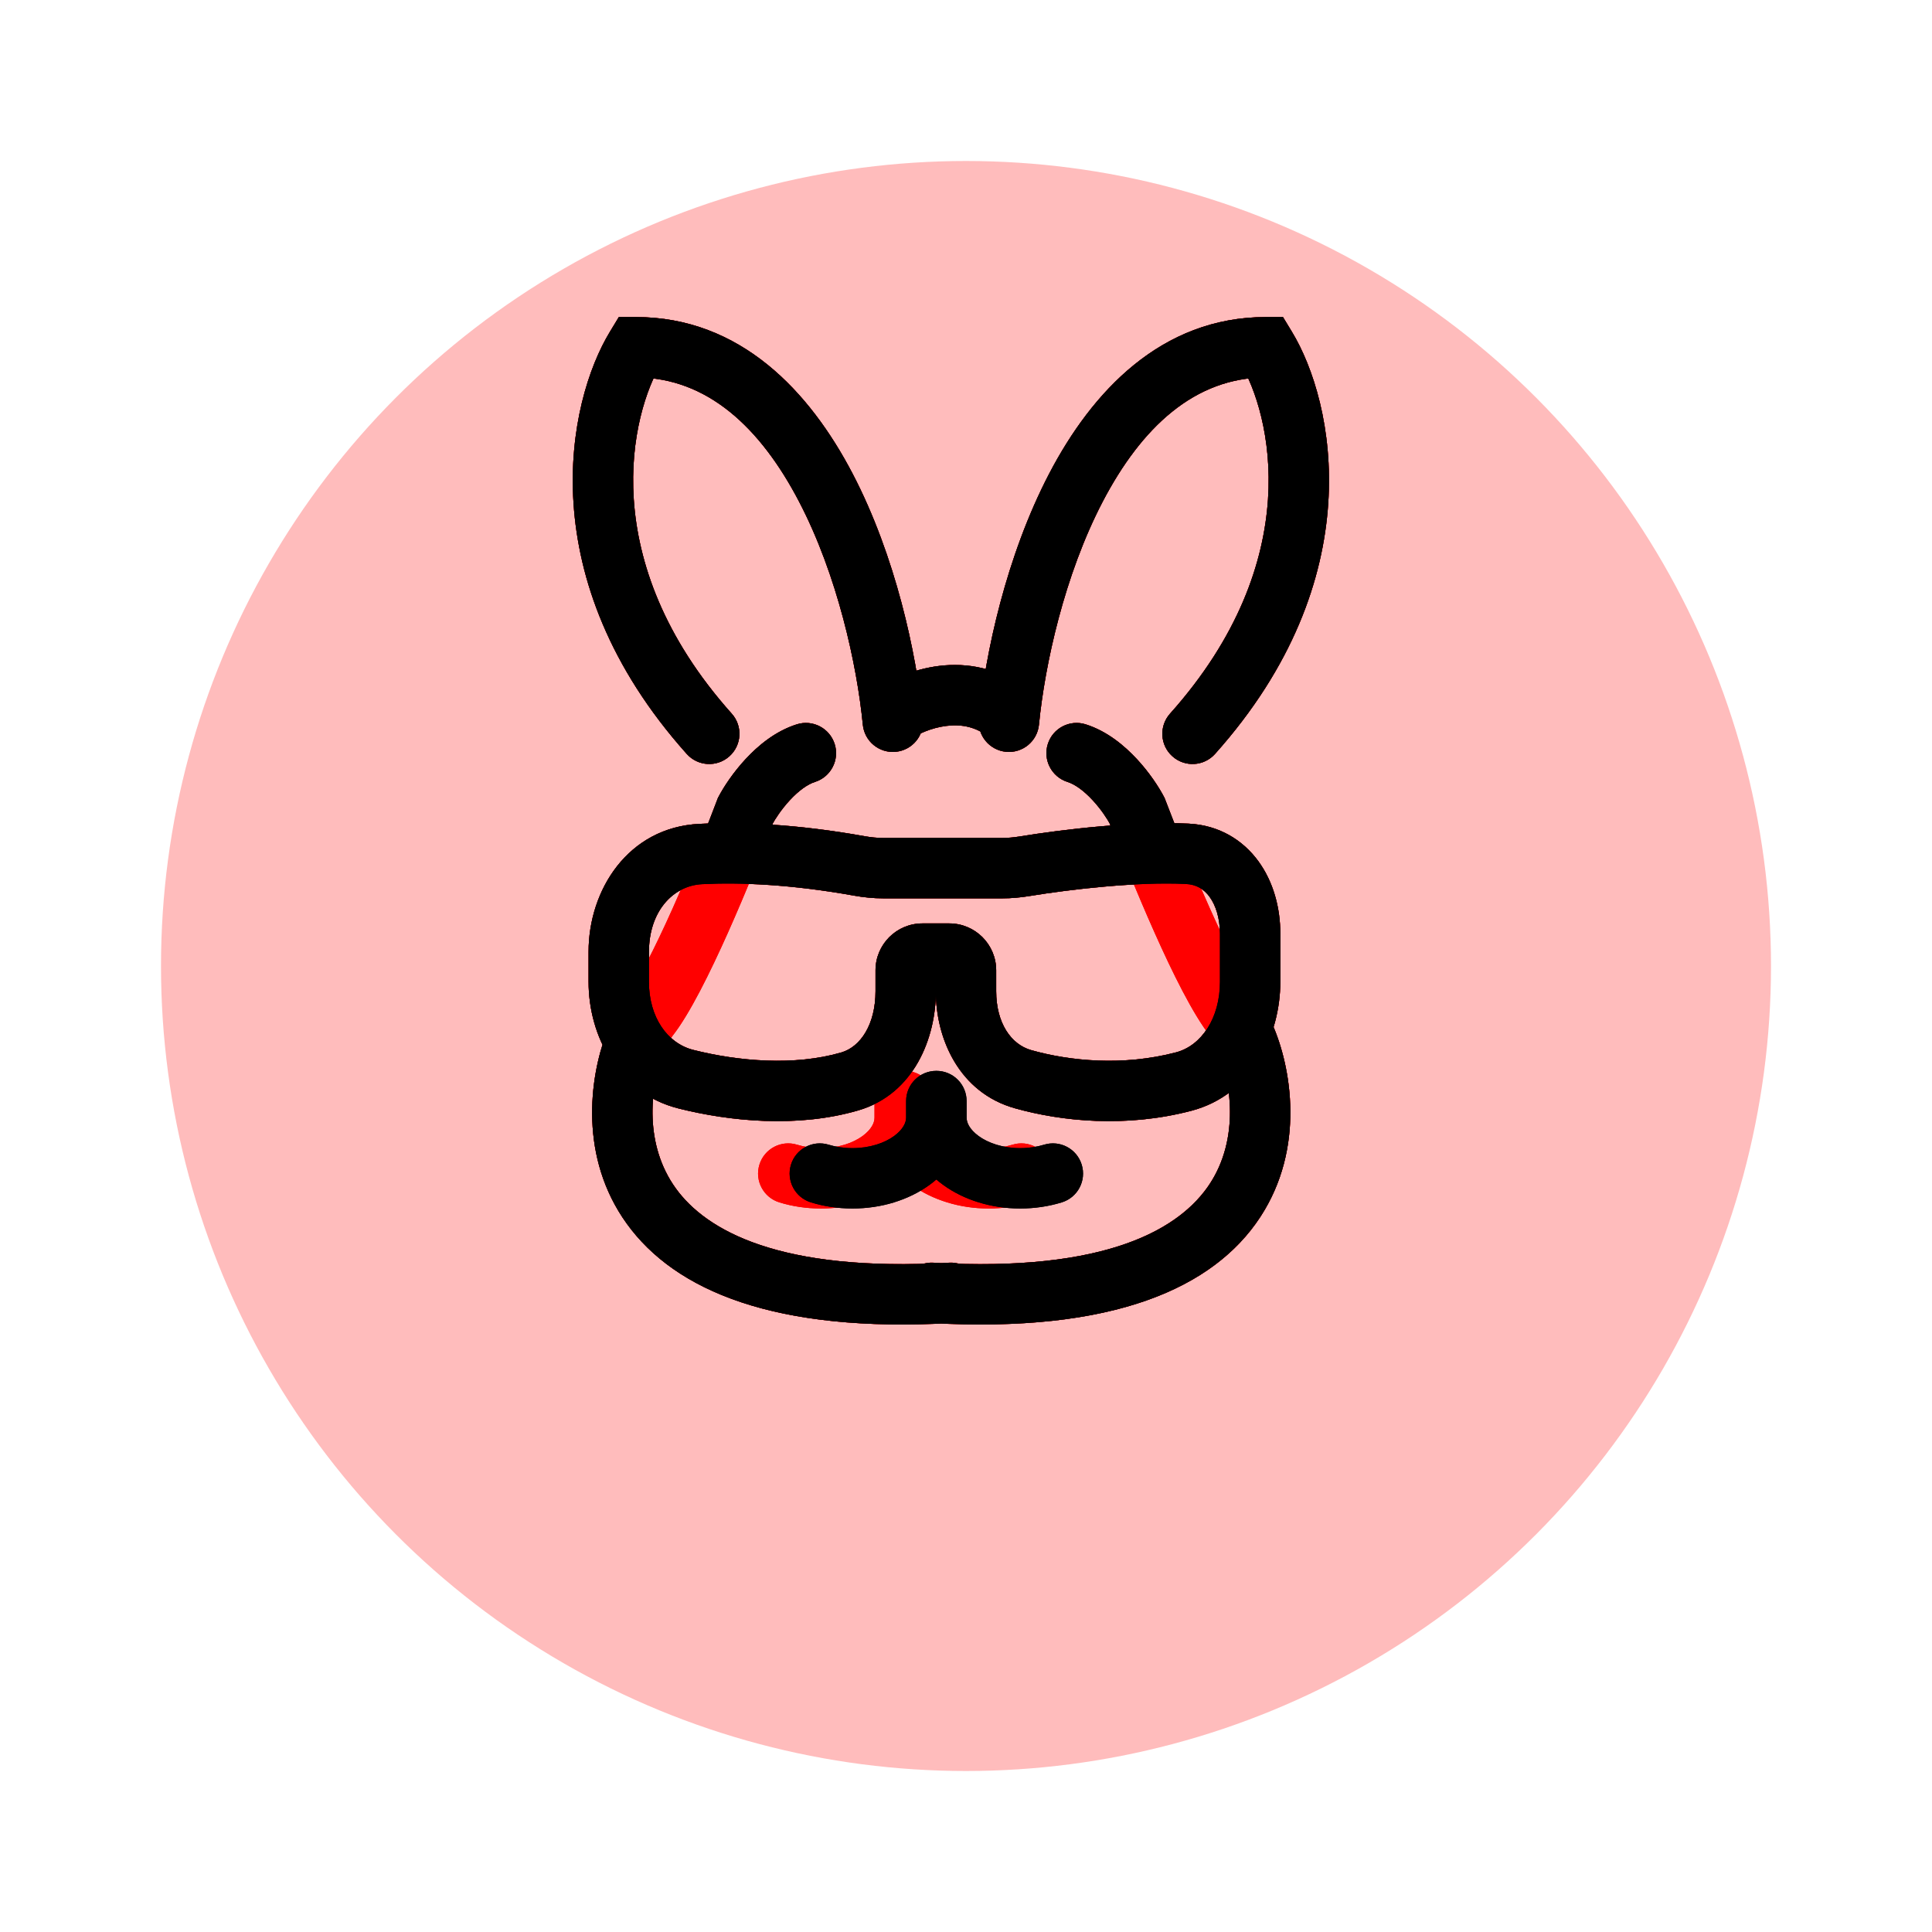 <svg width="48" height="48" viewBox="0 0 48 48" fill="none" xmlns="http://www.w3.org/2000/svg">
<g filter="url(#filter0_d_1_5587)">
<circle cx="24" cy="20" r="20" fill="#FFBCBC"/>
</g>
<g filter="url(#filter1_f_1_5587)">
<path d="M19.804 28.44C19.408 28.318 18.989 28.54 18.867 28.936C18.745 29.332 18.968 29.752 19.364 29.873L19.804 28.44ZM21.206 29.157L21.425 29.874L21.426 29.873L21.206 29.157ZM22.314 28.352L21.666 27.974L21.665 27.976L22.314 28.352ZM23.227 27.355C23.227 26.94 22.892 26.605 22.477 26.605C22.063 26.605 21.727 26.94 21.727 27.355H23.227ZM25.595 29.873C25.99 29.752 26.213 29.332 26.091 28.936C25.97 28.54 25.55 28.318 25.154 28.44L25.595 29.873ZM23.091 28.833L22.651 29.44L23.091 28.833ZM22.645 28.352L23.293 27.976L23.292 27.974L22.645 28.352ZM23.231 27.355C23.231 26.94 22.895 26.605 22.481 26.605C22.067 26.605 21.731 26.94 21.731 27.355H23.231ZM28.25 20.138L28.952 19.874L28.936 19.83L28.914 19.788L28.25 20.138ZM30.652 25.273L31.241 24.808L30.652 25.273ZM23.189 31.371C22.775 31.348 22.42 31.663 22.397 32.077C22.373 32.49 22.689 32.845 23.102 32.869L23.189 31.371ZM26.975 17.996C26.58 17.871 26.158 18.09 26.033 18.485C25.908 18.88 26.127 19.301 26.522 19.426L26.975 17.996ZM18.52 20.138L17.857 19.788L17.835 19.83L17.818 19.874L18.52 20.138ZM16.118 25.273L15.529 24.808H15.529L16.118 25.273ZM20.248 19.426C20.643 19.301 20.862 18.88 20.737 18.485C20.612 18.09 20.19 17.871 19.796 17.996L20.248 19.426ZM15.765 25.946L16.466 26.211L15.765 25.946ZM23.668 32.869C24.081 32.845 24.397 32.49 24.374 32.077C24.35 31.663 23.995 31.348 23.582 31.371L23.668 32.869ZM24.32 17.858C24.279 18.27 24.581 18.637 24.993 18.678C25.405 18.718 25.772 18.417 25.813 18.004L24.32 17.858ZM31.453 8.627L32.094 8.238L31.875 7.877H31.453V8.627ZM29.069 17.731C28.793 18.04 28.82 18.514 29.128 18.79C29.437 19.067 29.911 19.04 30.187 18.731L29.069 17.731ZM21.437 18.004C21.477 18.417 21.844 18.718 22.256 18.678C22.669 18.637 22.97 18.27 22.93 17.858L21.437 18.004ZM15.796 8.627V7.877H15.375L15.156 8.238L15.796 8.627ZM17.062 18.731C17.338 19.04 17.812 19.067 18.121 18.79C18.43 18.514 18.456 18.04 18.18 17.731L17.062 18.731ZM21.757 17.134C21.416 17.37 21.331 17.837 21.567 18.178C21.802 18.518 22.269 18.604 22.61 18.368L21.757 17.134ZM24.585 18.328C24.904 18.593 25.377 18.549 25.642 18.23C25.906 17.912 25.862 17.439 25.544 17.174L24.585 18.328ZM17.411 21.218L17.448 21.967L17.411 21.218ZM21.352 21.514L21.22 22.252L21.352 21.514ZM21.947 21.569L21.947 20.819L21.947 21.569ZM24.901 21.569L24.901 22.319L24.901 21.569ZM17.046 26.814L17.229 26.086H17.229L17.046 26.814ZM21.109 26.869L21.319 27.589L21.109 26.869ZM25.419 26.813L25.216 27.535L25.419 26.813ZM29.407 26.871L29.217 26.146L29.407 26.871ZM25.447 21.523L25.568 22.263H25.568L25.447 21.523ZM29.493 21.213L29.529 20.463L29.493 21.213ZM19.364 29.873C19.685 29.972 20.034 30.025 20.395 30.025V28.525C20.18 28.525 19.98 28.494 19.804 28.44L19.364 29.873ZM20.395 30.025C20.756 30.025 21.104 29.972 21.425 29.874L20.986 28.439C20.808 28.494 20.609 28.525 20.395 28.525V30.025ZM21.426 29.873C21.745 29.775 22.046 29.63 22.308 29.44L21.427 28.226C21.311 28.31 21.163 28.385 20.985 28.44L21.426 29.873ZM22.308 29.44C22.569 29.251 22.797 29.013 22.962 28.729L21.665 27.976C21.62 28.054 21.544 28.141 21.427 28.226L22.308 29.44ZM22.961 28.731C23.128 28.446 23.227 28.117 23.227 27.764H21.727C21.727 27.829 21.71 27.899 21.666 27.974L22.961 28.731ZM23.227 27.764V27.355H21.727V27.764H23.227ZM25.154 28.44C24.978 28.494 24.778 28.525 24.563 28.525V30.025C24.924 30.025 25.273 29.972 25.595 29.873L25.154 28.44ZM24.563 28.525C24.349 28.525 24.15 28.494 23.974 28.44L23.533 29.873C23.854 29.972 24.202 30.025 24.563 30.025V28.525ZM23.974 28.44C23.796 28.385 23.647 28.31 23.531 28.226L22.651 29.44C22.913 29.63 23.213 29.775 23.533 29.873L23.974 28.44ZM23.531 28.226C23.414 28.141 23.338 28.054 23.293 27.976L21.996 28.729C22.161 29.014 22.39 29.251 22.651 29.44L23.531 28.226ZM23.292 27.974C23.248 27.898 23.231 27.829 23.231 27.764H21.731C21.731 28.117 21.831 28.446 21.997 28.731L23.292 27.974ZM23.231 27.764V27.355H21.731V27.764H23.231ZM27.548 20.402C27.802 21.078 28.229 22.148 28.684 23.168C29.125 24.157 29.636 25.196 30.064 25.738L31.241 24.808C30.948 24.438 30.508 23.574 30.053 22.557C29.613 21.57 29.198 20.529 28.952 19.874L27.548 20.402ZM30.064 25.738C30.184 25.89 30.411 26.36 30.511 27.017C30.608 27.654 30.57 28.372 30.27 29.026C29.712 30.247 28.021 31.65 23.189 31.371L23.102 32.869C28.179 33.161 30.692 31.71 31.634 29.651C32.086 28.664 32.123 27.635 31.994 26.792C31.869 25.969 31.571 25.227 31.241 24.808L30.064 25.738ZM28.914 19.788C28.785 19.544 28.552 19.189 28.244 18.857C27.943 18.533 27.511 18.166 26.975 17.996L26.522 19.426C26.706 19.485 26.925 19.641 27.145 19.878C27.357 20.107 27.515 20.352 27.587 20.487L28.914 19.788ZM17.818 19.874C17.572 20.529 17.157 21.57 16.717 22.557C16.262 23.574 15.822 24.438 15.529 24.808L16.707 25.738C17.134 25.196 17.645 24.157 18.087 23.168C18.542 22.148 18.968 21.078 19.222 20.402L17.818 19.874ZM19.184 20.487C19.255 20.352 19.413 20.107 19.626 19.878C19.845 19.641 20.064 19.485 20.248 19.426L19.796 17.996C19.259 18.166 18.827 18.533 18.526 18.857C18.218 19.189 17.985 19.544 17.857 19.788L19.184 20.487ZM15.529 24.808C15.349 25.036 15.19 25.345 15.063 25.681L16.466 26.211C16.561 25.962 16.654 25.805 16.707 25.738L15.529 24.808ZM15.063 25.681C14.642 26.797 14.388 28.758 15.571 30.398C16.772 32.065 19.251 33.123 23.668 32.869L23.582 31.371C19.369 31.614 17.545 30.573 16.788 29.521C16.011 28.445 16.142 27.07 16.466 26.211L15.063 25.681ZM25.813 18.004C25.959 16.518 26.442 14.292 27.396 12.463C28.359 10.619 29.682 9.377 31.453 9.377V7.877C28.845 7.877 27.127 9.738 26.067 11.769C24.998 13.817 24.478 16.244 24.32 17.858L25.813 18.004ZM30.812 9.017C31.569 10.262 32.478 13.918 29.069 17.731L30.187 18.731C34.077 14.381 33.162 9.994 32.094 8.238L30.812 9.017ZM22.93 17.858C22.771 16.244 22.252 13.817 21.183 11.769C20.123 9.738 18.405 7.877 15.796 7.877V9.377C17.568 9.377 18.891 10.619 19.853 12.463C20.807 14.292 21.291 16.518 21.437 18.004L22.93 17.858ZM15.156 8.238C14.088 9.994 13.172 14.381 17.062 18.731L18.18 17.731C14.771 13.918 15.68 10.262 16.437 9.017L15.156 8.238ZM22.61 18.368C22.787 18.246 23.131 18.081 23.518 18.034C23.885 17.989 24.254 18.053 24.585 18.328L25.544 17.174C24.827 16.579 24.017 16.462 23.337 16.545C22.676 16.625 22.104 16.894 21.757 17.134L22.61 18.368ZM17.448 21.967C18.389 21.92 19.655 21.971 21.22 22.252L21.485 20.776C19.814 20.476 18.434 20.416 17.373 20.469L17.448 21.967ZM21.947 22.319L24.901 22.319L24.901 20.819L21.947 20.819L21.947 22.319ZM14.623 23.646V24.393H16.123V23.646H14.623ZM16.864 27.541C18.128 27.858 19.808 28.029 21.319 27.589L20.9 26.149C19.741 26.486 18.355 26.369 17.229 26.086L16.864 27.541ZM22.918 24.442H23.584V22.942H22.918V24.442ZM25.216 27.535C26.38 27.862 27.973 28.023 29.598 27.597L29.217 26.146C27.904 26.491 26.589 26.363 25.622 26.091L25.216 27.535ZM31.809 24.393V23.193H30.309V24.393H31.809ZM25.568 22.263C26.632 22.089 28.252 21.905 29.458 21.962L29.529 20.463C28.165 20.399 26.424 20.604 25.326 20.783L25.568 22.263ZM23.252 24.627V24.108H21.752V24.627H23.252ZM24.75 24.627V24.108H23.25V24.627H24.75ZM31.809 23.193C31.809 22.558 31.639 21.911 31.263 21.396C30.875 20.865 30.28 20.499 29.529 20.463L29.458 21.962C29.724 21.974 29.912 22.09 30.052 22.281C30.204 22.49 30.309 22.809 30.309 23.193H31.809ZM29.598 27.597C31.114 27.198 31.809 25.714 31.809 24.393H30.309C30.309 25.295 29.85 25.98 29.217 26.146L29.598 27.597ZM25.622 26.091C25.116 25.949 24.75 25.412 24.75 24.627H23.25C23.25 25.806 23.83 27.146 25.216 27.535L25.622 26.091ZM23.584 24.442C23.4 24.442 23.25 24.292 23.25 24.108H24.75C24.75 23.464 24.228 22.942 23.584 22.942V24.442ZM22.918 22.942C22.274 22.942 21.752 23.464 21.752 24.108H23.252C23.252 24.292 23.102 24.442 22.918 24.442V22.942ZM21.319 27.589C22.72 27.182 23.252 25.773 23.252 24.627H21.752C21.752 25.445 21.385 26.008 20.9 26.149L21.319 27.589ZM14.623 24.393C14.623 25.739 15.357 27.164 16.864 27.541L17.229 26.086C16.58 25.924 16.123 25.27 16.123 24.393H14.623ZM24.901 22.319C25.129 22.319 25.352 22.298 25.568 22.263L25.326 20.783C25.181 20.806 25.04 20.819 24.901 20.819L24.901 22.319ZM21.22 22.252C21.455 22.294 21.698 22.319 21.947 22.319L21.947 20.819C21.797 20.819 21.642 20.804 21.485 20.776L21.22 22.252ZM17.373 20.469C15.602 20.557 14.623 22.113 14.623 23.646H16.123C16.123 22.66 16.704 22.004 17.448 21.967L17.373 20.469Z" fill="#FF0000"/>
<path d="M19.804 28.44C19.408 28.318 18.989 28.54 18.867 28.936C18.745 29.332 18.968 29.752 19.364 29.873L19.804 28.44ZM21.206 29.157L21.425 29.874L21.426 29.873L21.206 29.157ZM22.314 28.352L21.666 27.974L21.665 27.976L22.314 28.352ZM23.227 27.355C23.227 26.94 22.892 26.605 22.477 26.605C22.063 26.605 21.727 26.94 21.727 27.355H23.227ZM25.595 29.873C25.99 29.752 26.213 29.332 26.091 28.936C25.97 28.54 25.55 28.318 25.154 28.44L25.595 29.873ZM23.091 28.833L22.651 29.44L23.091 28.833ZM22.645 28.352L23.293 27.976L23.292 27.974L22.645 28.352ZM23.231 27.355C23.231 26.94 22.895 26.605 22.481 26.605C22.067 26.605 21.731 26.94 21.731 27.355H23.231ZM28.25 20.138L28.952 19.874L28.936 19.83L28.914 19.788L28.25 20.138ZM30.652 25.273L31.241 24.808L30.652 25.273ZM23.189 31.371C22.775 31.348 22.42 31.663 22.397 32.077C22.373 32.49 22.689 32.845 23.102 32.869L23.189 31.371ZM26.975 17.996C26.58 17.871 26.158 18.09 26.033 18.485C25.908 18.88 26.127 19.301 26.522 19.426L26.975 17.996ZM18.52 20.138L17.857 19.788L17.835 19.83L17.818 19.874L18.52 20.138ZM16.118 25.273L15.529 24.808H15.529L16.118 25.273ZM20.248 19.426C20.643 19.301 20.862 18.88 20.737 18.485C20.612 18.09 20.19 17.871 19.796 17.996L20.248 19.426ZM15.765 25.946L16.466 26.211L15.765 25.946ZM23.668 32.869C24.081 32.845 24.397 32.49 24.374 32.077C24.35 31.663 23.995 31.348 23.582 31.371L23.668 32.869ZM24.32 17.858C24.279 18.27 24.581 18.637 24.993 18.678C25.405 18.718 25.772 18.417 25.813 18.004L24.32 17.858ZM31.453 8.627L32.094 8.238L31.875 7.877H31.453V8.627ZM29.069 17.731C28.793 18.04 28.82 18.514 29.128 18.79C29.437 19.067 29.911 19.04 30.187 18.731L29.069 17.731ZM21.437 18.004C21.477 18.417 21.844 18.718 22.256 18.678C22.669 18.637 22.97 18.27 22.93 17.858L21.437 18.004ZM15.796 8.627V7.877H15.375L15.156 8.238L15.796 8.627ZM17.062 18.731C17.338 19.04 17.812 19.067 18.121 18.79C18.43 18.514 18.456 18.04 18.18 17.731L17.062 18.731ZM21.757 17.134C21.416 17.37 21.331 17.837 21.567 18.178C21.802 18.518 22.269 18.604 22.61 18.368L21.757 17.134ZM24.585 18.328C24.904 18.593 25.377 18.549 25.642 18.23C25.906 17.912 25.862 17.439 25.544 17.174L24.585 18.328ZM17.411 21.218L17.448 21.967L17.411 21.218ZM21.352 21.514L21.22 22.252L21.352 21.514ZM21.947 21.569L21.947 20.819L21.947 21.569ZM24.901 21.569L24.901 22.319L24.901 21.569ZM17.046 26.814L17.229 26.086H17.229L17.046 26.814ZM21.109 26.869L21.319 27.589L21.109 26.869ZM25.419 26.813L25.216 27.535L25.419 26.813ZM29.407 26.871L29.217 26.146L29.407 26.871ZM25.447 21.523L25.568 22.263H25.568L25.447 21.523ZM29.493 21.213L29.529 20.463L29.493 21.213ZM19.364 29.873C19.685 29.972 20.034 30.025 20.395 30.025V28.525C20.18 28.525 19.98 28.494 19.804 28.44L19.364 29.873ZM20.395 30.025C20.756 30.025 21.104 29.972 21.425 29.874L20.986 28.439C20.808 28.494 20.609 28.525 20.395 28.525V30.025ZM21.426 29.873C21.745 29.775 22.046 29.63 22.308 29.44L21.427 28.226C21.311 28.31 21.163 28.385 20.985 28.44L21.426 29.873ZM22.308 29.44C22.569 29.251 22.797 29.013 22.962 28.729L21.665 27.976C21.62 28.054 21.544 28.141 21.427 28.226L22.308 29.44ZM22.961 28.731C23.128 28.446 23.227 28.117 23.227 27.764H21.727C21.727 27.829 21.71 27.899 21.666 27.974L22.961 28.731ZM23.227 27.764V27.355H21.727V27.764H23.227ZM25.154 28.44C24.978 28.494 24.778 28.525 24.563 28.525V30.025C24.924 30.025 25.273 29.972 25.595 29.873L25.154 28.44ZM24.563 28.525C24.349 28.525 24.15 28.494 23.974 28.44L23.533 29.873C23.854 29.972 24.202 30.025 24.563 30.025V28.525ZM23.974 28.44C23.796 28.385 23.647 28.31 23.531 28.226L22.651 29.44C22.913 29.63 23.213 29.775 23.533 29.873L23.974 28.44ZM23.531 28.226C23.414 28.141 23.338 28.054 23.293 27.976L21.996 28.729C22.161 29.014 22.39 29.251 22.651 29.44L23.531 28.226ZM23.292 27.974C23.248 27.898 23.231 27.829 23.231 27.764H21.731C21.731 28.117 21.831 28.446 21.997 28.731L23.292 27.974ZM23.231 27.764V27.355H21.731V27.764H23.231ZM27.548 20.402C27.802 21.078 28.229 22.148 28.684 23.168C29.125 24.157 29.636 25.196 30.064 25.738L31.241 24.808C30.948 24.438 30.508 23.574 30.053 22.557C29.613 21.57 29.198 20.529 28.952 19.874L27.548 20.402ZM30.064 25.738C30.184 25.89 30.411 26.36 30.511 27.017C30.608 27.654 30.57 28.372 30.27 29.026C29.712 30.247 28.021 31.65 23.189 31.371L23.102 32.869C28.179 33.161 30.692 31.71 31.634 29.651C32.086 28.664 32.123 27.635 31.994 26.792C31.869 25.969 31.571 25.227 31.241 24.808L30.064 25.738ZM28.914 19.788C28.785 19.544 28.552 19.189 28.244 18.857C27.943 18.533 27.511 18.166 26.975 17.996L26.522 19.426C26.706 19.485 26.925 19.641 27.145 19.878C27.357 20.107 27.515 20.352 27.587 20.487L28.914 19.788ZM17.818 19.874C17.572 20.529 17.157 21.57 16.717 22.557C16.262 23.574 15.822 24.438 15.529 24.808L16.707 25.738C17.134 25.196 17.645 24.157 18.087 23.168C18.542 22.148 18.968 21.078 19.222 20.402L17.818 19.874ZM19.184 20.487C19.255 20.352 19.413 20.107 19.626 19.878C19.845 19.641 20.064 19.485 20.248 19.426L19.796 17.996C19.259 18.166 18.827 18.533 18.526 18.857C18.218 19.189 17.985 19.544 17.857 19.788L19.184 20.487ZM15.529 24.808C15.349 25.036 15.19 25.345 15.063 25.681L16.466 26.211C16.561 25.962 16.654 25.805 16.707 25.738L15.529 24.808ZM15.063 25.681C14.642 26.797 14.388 28.758 15.571 30.398C16.772 32.065 19.251 33.123 23.668 32.869L23.582 31.371C19.369 31.614 17.545 30.573 16.788 29.521C16.011 28.445 16.142 27.07 16.466 26.211L15.063 25.681ZM25.813 18.004C25.959 16.518 26.442 14.292 27.396 12.463C28.359 10.619 29.682 9.377 31.453 9.377V7.877C28.845 7.877 27.127 9.738 26.067 11.769C24.998 13.817 24.478 16.244 24.32 17.858L25.813 18.004ZM30.812 9.017C31.569 10.262 32.478 13.918 29.069 17.731L30.187 18.731C34.077 14.381 33.162 9.994 32.094 8.238L30.812 9.017ZM22.93 17.858C22.771 16.244 22.252 13.817 21.183 11.769C20.123 9.738 18.405 7.877 15.796 7.877V9.377C17.568 9.377 18.891 10.619 19.853 12.463C20.807 14.292 21.291 16.518 21.437 18.004L22.93 17.858ZM15.156 8.238C14.088 9.994 13.172 14.381 17.062 18.731L18.18 17.731C14.771 13.918 15.68 10.262 16.437 9.017L15.156 8.238ZM22.61 18.368C22.787 18.246 23.131 18.081 23.518 18.034C23.885 17.989 24.254 18.053 24.585 18.328L25.544 17.174C24.827 16.579 24.017 16.462 23.337 16.545C22.676 16.625 22.104 16.894 21.757 17.134L22.61 18.368ZM17.448 21.967C18.389 21.92 19.655 21.971 21.22 22.252L21.485 20.776C19.814 20.476 18.434 20.416 17.373 20.469L17.448 21.967ZM21.947 22.319L24.901 22.319L24.901 20.819L21.947 20.819L21.947 22.319ZM14.623 23.646V24.393H16.123V23.646H14.623ZM16.864 27.541C18.128 27.858 19.808 28.029 21.319 27.589L20.9 26.149C19.741 26.486 18.355 26.369 17.229 26.086L16.864 27.541ZM22.918 24.442H23.584V22.942H22.918V24.442ZM25.216 27.535C26.38 27.862 27.973 28.023 29.598 27.597L29.217 26.146C27.904 26.491 26.589 26.363 25.622 26.091L25.216 27.535ZM31.809 24.393V23.193H30.309V24.393H31.809ZM25.568 22.263C26.632 22.089 28.252 21.905 29.458 21.962L29.529 20.463C28.165 20.399 26.424 20.604 25.326 20.783L25.568 22.263ZM23.252 24.627V24.108H21.752V24.627H23.252ZM24.75 24.627V24.108H23.25V24.627H24.75ZM31.809 23.193C31.809 22.558 31.639 21.911 31.263 21.396C30.875 20.865 30.28 20.499 29.529 20.463L29.458 21.962C29.724 21.974 29.912 22.09 30.052 22.281C30.204 22.49 30.309 22.809 30.309 23.193H31.809ZM29.598 27.597C31.114 27.198 31.809 25.714 31.809 24.393H30.309C30.309 25.295 29.85 25.98 29.217 26.146L29.598 27.597ZM25.622 26.091C25.116 25.949 24.75 25.412 24.75 24.627H23.25C23.25 25.806 23.83 27.146 25.216 27.535L25.622 26.091ZM23.584 24.442C23.4 24.442 23.25 24.292 23.25 24.108H24.75C24.75 23.464 24.228 22.942 23.584 22.942V24.442ZM22.918 22.942C22.274 22.942 21.752 23.464 21.752 24.108H23.252C23.252 24.292 23.102 24.442 22.918 24.442V22.942ZM21.319 27.589C22.72 27.182 23.252 25.773 23.252 24.627H21.752C21.752 25.445 21.385 26.008 20.9 26.149L21.319 27.589ZM14.623 24.393C14.623 25.739 15.357 27.164 16.864 27.541L17.229 26.086C16.58 25.924 16.123 25.27 16.123 24.393H14.623ZM24.901 22.319C25.129 22.319 25.352 22.298 25.568 22.263L25.326 20.783C25.181 20.806 25.04 20.819 24.901 20.819L24.901 22.319ZM21.22 22.252C21.455 22.294 21.698 22.319 21.947 22.319L21.947 20.819C21.797 20.819 21.642 20.804 21.485 20.776L21.22 22.252ZM17.373 20.469C15.602 20.557 14.623 22.113 14.623 23.646H16.123C16.123 22.66 16.704 22.004 17.448 21.967L17.373 20.469Z" fill="#FF0000"/>
</g>
<path d="M20.589 28.44C20.193 28.318 19.773 28.54 19.651 28.936C19.53 29.332 19.752 29.752 20.148 29.873L20.589 28.44ZM21.99 29.157L22.209 29.874L22.21 29.873L21.99 29.157ZM23.098 28.352L22.45 27.974L22.449 27.976L23.098 28.352ZM24.012 27.355C24.012 26.94 23.676 26.605 23.262 26.605C22.848 26.605 22.512 26.94 22.512 27.355H24.012ZM26.379 29.873C26.775 29.752 26.997 29.332 26.875 28.936C26.754 28.54 26.334 28.318 25.938 28.44L26.379 29.873ZM23.429 28.352L24.077 27.976L24.076 27.974L23.429 28.352ZM24.015 27.355C24.015 26.94 23.679 26.605 23.265 26.605C22.851 26.605 22.515 26.94 22.515 27.355H24.015ZM28.25 20.138L28.949 19.867L28.933 19.826L28.913 19.788L28.25 20.138ZM26.974 17.997C26.579 17.871 26.158 18.09 26.033 18.485C25.908 18.88 26.127 19.301 26.521 19.427L26.974 17.997ZM28.584 20.998L27.887 21.276L29.283 20.727L28.584 20.998ZM31.617 25.46C31.451 25.081 31.008 24.908 30.629 25.075C30.249 25.241 30.077 25.683 30.243 26.063L31.617 25.46ZM23.188 31.372C22.775 31.348 22.42 31.664 22.396 32.077C22.372 32.491 22.688 32.845 23.102 32.869L23.188 31.372ZM18.52 20.138L17.856 19.788L17.834 19.83L17.818 19.874L18.52 20.138ZM20.248 19.427C20.643 19.301 20.862 18.88 20.737 18.485C20.611 18.09 20.19 17.871 19.795 17.997L20.248 19.427ZM16.466 26.211C16.612 25.823 16.417 25.391 16.029 25.244C15.642 25.098 15.209 25.294 15.063 25.681L16.466 26.211ZM23.668 32.869C24.081 32.845 24.397 32.491 24.373 32.077C24.349 31.664 23.995 31.348 23.581 31.372L23.668 32.869ZM17.419 20.896C17.264 21.281 17.45 21.718 17.834 21.872C18.218 22.027 18.655 21.841 18.81 21.457L17.419 20.896ZM24.32 17.858C24.279 18.27 24.581 18.637 24.993 18.678C25.405 18.718 25.772 18.417 25.812 18.004L24.32 17.858ZM31.453 8.627L32.094 8.238L31.875 7.877H31.453V8.627ZM29.069 17.731C28.793 18.04 28.819 18.514 29.128 18.79C29.437 19.067 29.911 19.04 30.187 18.731L29.069 17.731ZM21.437 18.004C21.477 18.417 21.844 18.718 22.256 18.678C22.669 18.637 22.97 18.27 22.93 17.858L21.437 18.004ZM15.796 8.627V7.877H15.375L15.156 8.238L15.796 8.627ZM17.062 18.731C17.338 19.04 17.812 19.067 18.121 18.79C18.43 18.514 18.456 18.04 18.18 17.731L17.062 18.731ZM21.757 17.134C21.416 17.37 21.331 17.837 21.567 18.178C21.802 18.518 22.269 18.604 22.61 18.368L21.757 17.134ZM24.585 18.328C24.904 18.593 25.377 18.549 25.642 18.23C25.906 17.911 25.862 17.439 25.544 17.174L24.585 18.328ZM17.411 21.218L17.448 21.967L17.411 21.218ZM21.352 21.514L21.22 22.252L21.352 21.514ZM21.947 21.569L21.947 20.819L21.947 21.569ZM24.901 21.569L24.901 22.319L24.901 21.569ZM17.046 26.814L17.229 26.086H17.229L17.046 26.814ZM21.109 26.869L21.319 27.589H21.319L21.109 26.869ZM25.419 26.813L25.216 27.535L25.419 26.813ZM29.407 26.871L29.217 26.146L29.407 26.871ZM25.447 21.523L25.568 22.263H25.568L25.447 21.523ZM29.493 21.213L29.529 20.463L29.493 21.213ZM20.148 29.873C20.469 29.972 20.818 30.025 21.179 30.025V28.525C20.965 28.525 20.764 28.494 20.589 28.44L20.148 29.873ZM21.179 30.025C21.54 30.025 21.888 29.972 22.209 29.874L21.77 28.439C21.592 28.494 21.393 28.525 21.179 28.525V30.025ZM22.21 29.873C22.53 29.775 22.83 29.63 23.092 29.44L22.211 28.226C22.096 28.31 21.947 28.385 21.769 28.44L22.21 29.873ZM23.092 29.44C23.353 29.251 23.581 29.013 23.746 28.729L22.449 27.976C22.404 28.054 22.328 28.141 22.211 28.226L23.092 29.44ZM23.746 28.731C23.912 28.446 24.012 28.117 24.012 27.764H22.512C22.512 27.829 22.494 27.899 22.45 27.974L23.746 28.731ZM24.012 27.764V27.355H22.512V27.764H24.012ZM25.938 28.44C25.762 28.494 25.562 28.525 25.347 28.525V30.025C25.708 30.025 26.057 29.972 26.379 29.873L25.938 28.44ZM25.347 28.525C25.133 28.525 24.934 28.494 24.758 28.44L24.317 29.873C24.638 29.972 24.986 30.025 25.347 30.025V28.525ZM24.758 28.44C24.58 28.385 24.431 28.31 24.316 28.226L23.435 29.44C23.697 29.63 23.997 29.775 24.317 29.873L24.758 28.44ZM24.316 28.226C24.199 28.141 24.123 28.054 24.077 27.976L22.78 28.729C22.946 29.014 23.174 29.251 23.435 29.44L24.316 28.226ZM24.076 27.974C24.032 27.898 24.015 27.829 24.015 27.764H22.515C22.515 28.117 22.615 28.446 22.781 28.731L24.076 27.974ZM24.015 27.764V27.355H22.515V27.764H24.015ZM28.913 19.788C28.785 19.544 28.552 19.189 28.244 18.858C27.942 18.533 27.511 18.166 26.974 17.997L26.521 19.427C26.705 19.485 26.925 19.641 27.144 19.878C27.357 20.107 27.515 20.352 27.586 20.487L28.913 19.788ZM27.548 20.402C27.641 20.649 27.756 20.948 27.887 21.276L29.28 20.72C29.153 20.401 29.041 20.111 28.952 19.874L27.548 20.402ZM27.55 20.409L27.884 21.27L29.283 20.727L28.949 19.867L27.55 20.409ZM30.243 26.063C30.59 26.855 30.799 28.282 30.056 29.415C29.341 30.505 27.538 31.622 23.188 31.372L23.102 32.869C27.664 33.132 30.158 31.993 31.31 30.237C32.434 28.524 32.079 26.515 31.617 25.46L30.243 26.063ZM19.183 20.487C19.255 20.352 19.413 20.107 19.625 19.878C19.845 19.641 20.064 19.485 20.248 19.427L19.795 17.997C19.258 18.166 18.827 18.533 18.526 18.858C18.218 19.189 17.985 19.544 17.856 19.788L19.183 20.487ZM15.063 25.681C14.642 26.797 14.388 28.758 15.57 30.399C16.772 32.065 19.25 33.123 23.668 32.869L23.581 31.372C19.369 31.614 17.545 30.573 16.787 29.522C16.011 28.445 16.142 27.07 16.466 26.211L15.063 25.681ZM17.818 19.874C17.712 20.154 17.576 20.507 17.419 20.896L18.81 21.457C18.971 21.057 19.112 20.694 19.222 20.402L17.818 19.874ZM25.812 18.004C25.958 16.518 26.442 14.292 27.396 12.463C28.359 10.619 29.682 9.377 31.453 9.377V7.877C28.845 7.877 27.126 9.738 26.066 11.769C24.998 13.817 24.478 16.244 24.32 17.858L25.812 18.004ZM30.812 9.017C31.569 10.262 32.478 13.918 29.069 17.731L30.187 18.731C34.077 14.381 33.161 9.994 32.094 8.238L30.812 9.017ZM22.93 17.858C22.771 16.244 22.252 13.817 21.183 11.769C20.123 9.738 18.405 7.877 15.796 7.877V9.377C17.568 9.377 18.891 10.619 19.853 12.463C20.807 14.292 21.291 16.518 21.437 18.004L22.93 17.858ZM15.156 8.238C14.088 9.994 13.172 14.381 17.062 18.731L18.18 17.731C14.771 13.918 15.68 10.262 16.437 9.017L15.156 8.238ZM22.61 18.368C22.787 18.246 23.131 18.08 23.518 18.034C23.885 17.989 24.254 18.053 24.585 18.328L25.544 17.174C24.827 16.579 24.017 16.462 23.337 16.544C22.676 16.625 22.104 16.894 21.757 17.134L22.61 18.368ZM17.448 21.967C18.389 21.92 19.655 21.971 21.22 22.252L21.485 20.776C19.814 20.476 18.434 20.416 17.373 20.469L17.448 21.967ZM21.947 22.319L24.901 22.319L24.901 20.819L21.947 20.819L21.947 22.319ZM14.623 23.646V24.393H16.123V23.646H14.623ZM16.864 27.541C18.128 27.858 19.807 28.029 21.319 27.589L20.9 26.149C19.741 26.486 18.355 26.369 17.229 26.086L16.864 27.541ZM22.918 24.442H23.584V22.942H22.918V24.442ZM25.216 27.535C26.38 27.862 27.973 28.023 29.598 27.597L29.217 26.146C27.904 26.491 26.589 26.363 25.622 26.091L25.216 27.535ZM31.809 24.393V23.193H30.309V24.393H31.809ZM25.568 22.263C26.632 22.089 28.251 21.905 29.458 21.962L29.529 20.463C28.165 20.399 26.424 20.604 25.326 20.783L25.568 22.263ZM23.252 24.627V24.108H21.752V24.627H23.252ZM24.75 24.627V24.108H23.25V24.627H24.75ZM31.809 23.193C31.809 22.558 31.639 21.911 31.263 21.396C30.875 20.865 30.28 20.499 29.529 20.463L29.458 21.962C29.724 21.974 29.912 22.09 30.052 22.281C30.204 22.49 30.309 22.809 30.309 23.193H31.809ZM29.598 27.597C31.114 27.198 31.809 25.714 31.809 24.393H30.309C30.309 25.295 29.85 25.98 29.217 26.146L29.598 27.597ZM25.622 26.091C25.116 25.949 24.75 25.412 24.75 24.627H23.25C23.25 25.806 23.83 27.146 25.216 27.535L25.622 26.091ZM23.584 24.442C23.4 24.442 23.25 24.292 23.25 24.108H24.75C24.75 23.464 24.228 22.942 23.584 22.942V24.442ZM22.918 22.942C22.274 22.942 21.752 23.464 21.752 24.108H23.252C23.252 24.292 23.102 24.442 22.918 24.442V22.942ZM21.319 27.589C22.72 27.182 23.252 25.773 23.252 24.627H21.752C21.752 25.445 21.385 26.008 20.9 26.149L21.319 27.589ZM14.623 24.393C14.623 25.739 15.357 27.164 16.864 27.541L17.229 26.086C16.58 25.924 16.123 25.27 16.123 24.393H14.623ZM24.901 22.319C25.129 22.319 25.352 22.298 25.568 22.263L25.326 20.783C25.181 20.806 25.04 20.819 24.901 20.819L24.901 22.319ZM21.22 22.252C21.455 22.294 21.698 22.319 21.947 22.319L21.947 20.819C21.797 20.819 21.642 20.804 21.485 20.776L21.22 22.252ZM17.373 20.469C15.602 20.557 14.623 22.113 14.623 23.646H16.123C16.123 22.66 16.704 22.004 17.448 21.967L17.373 20.469Z" fill="black"/>
<path d="M20.589 28.44C20.193 28.318 19.773 28.54 19.651 28.936C19.53 29.332 19.752 29.752 20.148 29.873L20.589 28.44ZM21.99 29.157L22.209 29.874L22.21 29.873L21.99 29.157ZM23.098 28.352L22.45 27.974L22.449 27.976L23.098 28.352ZM24.012 27.355C24.012 26.94 23.676 26.605 23.262 26.605C22.848 26.605 22.512 26.94 22.512 27.355H24.012ZM26.379 29.873C26.775 29.752 26.997 29.332 26.875 28.936C26.754 28.54 26.334 28.318 25.938 28.44L26.379 29.873ZM23.429 28.352L24.077 27.976L24.076 27.974L23.429 28.352ZM24.015 27.355C24.015 26.94 23.679 26.605 23.265 26.605C22.851 26.605 22.515 26.94 22.515 27.355H24.015ZM28.25 20.138L28.949 19.867L28.933 19.826L28.913 19.788L28.25 20.138ZM26.974 17.997C26.579 17.871 26.158 18.09 26.033 18.485C25.908 18.88 26.127 19.301 26.521 19.427L26.974 17.997ZM28.584 20.998L27.887 21.276L29.283 20.727L28.584 20.998ZM31.617 25.46C31.451 25.081 31.008 24.908 30.629 25.075C30.249 25.241 30.077 25.683 30.243 26.063L31.617 25.46ZM23.188 31.372C22.775 31.348 22.42 31.664 22.396 32.077C22.372 32.491 22.688 32.845 23.102 32.869L23.188 31.372ZM18.52 20.138L17.856 19.788L17.834 19.83L17.818 19.874L18.52 20.138ZM20.248 19.427C20.643 19.301 20.862 18.88 20.737 18.485C20.611 18.09 20.19 17.871 19.795 17.997L20.248 19.427ZM16.466 26.211C16.612 25.823 16.417 25.391 16.029 25.244C15.642 25.098 15.209 25.294 15.063 25.681L16.466 26.211ZM23.668 32.869C24.081 32.845 24.397 32.491 24.373 32.077C24.349 31.664 23.995 31.348 23.581 31.372L23.668 32.869ZM17.419 20.896C17.264 21.281 17.45 21.718 17.834 21.872C18.218 22.027 18.655 21.841 18.81 21.457L17.419 20.896ZM24.32 17.858C24.279 18.27 24.581 18.637 24.993 18.678C25.405 18.718 25.772 18.417 25.812 18.004L24.32 17.858ZM31.453 8.627L32.094 8.238L31.875 7.877H31.453V8.627ZM29.069 17.731C28.793 18.04 28.819 18.514 29.128 18.79C29.437 19.067 29.911 19.04 30.187 18.731L29.069 17.731ZM21.437 18.004C21.477 18.417 21.844 18.718 22.256 18.678C22.669 18.637 22.97 18.27 22.93 17.858L21.437 18.004ZM15.796 8.627V7.877H15.375L15.156 8.238L15.796 8.627ZM17.062 18.731C17.338 19.04 17.812 19.067 18.121 18.79C18.43 18.514 18.456 18.04 18.18 17.731L17.062 18.731ZM21.757 17.134C21.416 17.37 21.331 17.837 21.567 18.178C21.802 18.518 22.269 18.604 22.61 18.368L21.757 17.134ZM24.585 18.328C24.904 18.593 25.377 18.549 25.642 18.23C25.906 17.911 25.862 17.439 25.544 17.174L24.585 18.328ZM17.411 21.218L17.448 21.967L17.411 21.218ZM21.352 21.514L21.22 22.252L21.352 21.514ZM21.947 21.569L21.947 20.819L21.947 21.569ZM24.901 21.569L24.901 22.319L24.901 21.569ZM17.046 26.814L17.229 26.086H17.229L17.046 26.814ZM21.109 26.869L21.319 27.589H21.319L21.109 26.869ZM25.419 26.813L25.216 27.535L25.419 26.813ZM29.407 26.871L29.217 26.146L29.407 26.871ZM25.447 21.523L25.568 22.263H25.568L25.447 21.523ZM29.493 21.213L29.529 20.463L29.493 21.213ZM20.148 29.873C20.469 29.972 20.818 30.025 21.179 30.025V28.525C20.965 28.525 20.764 28.494 20.589 28.44L20.148 29.873ZM21.179 30.025C21.54 30.025 21.888 29.972 22.209 29.874L21.77 28.439C21.592 28.494 21.393 28.525 21.179 28.525V30.025ZM22.21 29.873C22.53 29.775 22.83 29.63 23.092 29.44L22.211 28.226C22.096 28.31 21.947 28.385 21.769 28.44L22.21 29.873ZM23.092 29.44C23.353 29.251 23.581 29.013 23.746 28.729L22.449 27.976C22.404 28.054 22.328 28.141 22.211 28.226L23.092 29.44ZM23.746 28.731C23.912 28.446 24.012 28.117 24.012 27.764H22.512C22.512 27.829 22.494 27.899 22.45 27.974L23.746 28.731ZM24.012 27.764V27.355H22.512V27.764H24.012ZM25.938 28.44C25.762 28.494 25.562 28.525 25.347 28.525V30.025C25.708 30.025 26.057 29.972 26.379 29.873L25.938 28.44ZM25.347 28.525C25.133 28.525 24.934 28.494 24.758 28.44L24.317 29.873C24.638 29.972 24.986 30.025 25.347 30.025V28.525ZM24.758 28.44C24.58 28.385 24.431 28.31 24.316 28.226L23.435 29.44C23.697 29.63 23.997 29.775 24.317 29.873L24.758 28.44ZM24.316 28.226C24.199 28.141 24.123 28.054 24.077 27.976L22.78 28.729C22.946 29.014 23.174 29.251 23.435 29.44L24.316 28.226ZM24.076 27.974C24.032 27.898 24.015 27.829 24.015 27.764H22.515C22.515 28.117 22.615 28.446 22.781 28.731L24.076 27.974ZM24.015 27.764V27.355H22.515V27.764H24.015ZM28.913 19.788C28.785 19.544 28.552 19.189 28.244 18.858C27.942 18.533 27.511 18.166 26.974 17.997L26.521 19.427C26.705 19.485 26.925 19.641 27.144 19.878C27.357 20.107 27.515 20.352 27.586 20.487L28.913 19.788ZM27.548 20.402C27.641 20.649 27.756 20.948 27.887 21.276L29.28 20.72C29.153 20.401 29.041 20.111 28.952 19.874L27.548 20.402ZM27.55 20.409L27.884 21.27L29.283 20.727L28.949 19.867L27.55 20.409ZM30.243 26.063C30.59 26.855 30.799 28.282 30.056 29.415C29.341 30.505 27.538 31.622 23.188 31.372L23.102 32.869C27.664 33.132 30.158 31.993 31.31 30.237C32.434 28.524 32.079 26.515 31.617 25.46L30.243 26.063ZM19.183 20.487C19.255 20.352 19.413 20.107 19.625 19.878C19.845 19.641 20.064 19.485 20.248 19.427L19.795 17.997C19.258 18.166 18.827 18.533 18.526 18.858C18.218 19.189 17.985 19.544 17.856 19.788L19.183 20.487ZM15.063 25.681C14.642 26.797 14.388 28.758 15.57 30.399C16.772 32.065 19.25 33.123 23.668 32.869L23.581 31.372C19.369 31.614 17.545 30.573 16.787 29.522C16.011 28.445 16.142 27.07 16.466 26.211L15.063 25.681ZM17.818 19.874C17.712 20.154 17.576 20.507 17.419 20.896L18.81 21.457C18.971 21.057 19.112 20.694 19.222 20.402L17.818 19.874ZM25.812 18.004C25.958 16.518 26.442 14.292 27.396 12.463C28.359 10.619 29.682 9.377 31.453 9.377V7.877C28.845 7.877 27.126 9.738 26.066 11.769C24.998 13.817 24.478 16.244 24.32 17.858L25.812 18.004ZM30.812 9.017C31.569 10.262 32.478 13.918 29.069 17.731L30.187 18.731C34.077 14.381 33.161 9.994 32.094 8.238L30.812 9.017ZM22.93 17.858C22.771 16.244 22.252 13.817 21.183 11.769C20.123 9.738 18.405 7.877 15.796 7.877V9.377C17.568 9.377 18.891 10.619 19.853 12.463C20.807 14.292 21.291 16.518 21.437 18.004L22.93 17.858ZM15.156 8.238C14.088 9.994 13.172 14.381 17.062 18.731L18.18 17.731C14.771 13.918 15.68 10.262 16.437 9.017L15.156 8.238ZM22.61 18.368C22.787 18.246 23.131 18.08 23.518 18.034C23.885 17.989 24.254 18.053 24.585 18.328L25.544 17.174C24.827 16.579 24.017 16.462 23.337 16.544C22.676 16.625 22.104 16.894 21.757 17.134L22.61 18.368ZM17.448 21.967C18.389 21.92 19.655 21.971 21.22 22.252L21.485 20.776C19.814 20.476 18.434 20.416 17.373 20.469L17.448 21.967ZM21.947 22.319L24.901 22.319L24.901 20.819L21.947 20.819L21.947 22.319ZM14.623 23.646V24.393H16.123V23.646H14.623ZM16.864 27.541C18.128 27.858 19.807 28.029 21.319 27.589L20.9 26.149C19.741 26.486 18.355 26.369 17.229 26.086L16.864 27.541ZM22.918 24.442H23.584V22.942H22.918V24.442ZM25.216 27.535C26.38 27.862 27.973 28.023 29.598 27.597L29.217 26.146C27.904 26.491 26.589 26.363 25.622 26.091L25.216 27.535ZM31.809 24.393V23.193H30.309V24.393H31.809ZM25.568 22.263C26.632 22.089 28.251 21.905 29.458 21.962L29.529 20.463C28.165 20.399 26.424 20.604 25.326 20.783L25.568 22.263ZM23.252 24.627V24.108H21.752V24.627H23.252ZM24.75 24.627V24.108H23.25V24.627H24.75ZM31.809 23.193C31.809 22.558 31.639 21.911 31.263 21.396C30.875 20.865 30.28 20.499 29.529 20.463L29.458 21.962C29.724 21.974 29.912 22.09 30.052 22.281C30.204 22.49 30.309 22.809 30.309 23.193H31.809ZM29.598 27.597C31.114 27.198 31.809 25.714 31.809 24.393H30.309C30.309 25.295 29.85 25.98 29.217 26.146L29.598 27.597ZM25.622 26.091C25.116 25.949 24.75 25.412 24.75 24.627H23.25C23.25 25.806 23.83 27.146 25.216 27.535L25.622 26.091ZM23.584 24.442C23.4 24.442 23.25 24.292 23.25 24.108H24.75C24.75 23.464 24.228 22.942 23.584 22.942V24.442ZM22.918 22.942C22.274 22.942 21.752 23.464 21.752 24.108H23.252C23.252 24.292 23.102 24.442 22.918 24.442V22.942ZM21.319 27.589C22.72 27.182 23.252 25.773 23.252 24.627H21.752C21.752 25.445 21.385 26.008 20.9 26.149L21.319 27.589ZM14.623 24.393C14.623 25.739 15.357 27.164 16.864 27.541L17.229 26.086C16.58 25.924 16.123 25.27 16.123 24.393H14.623ZM24.901 22.319C25.129 22.319 25.352 22.298 25.568 22.263L25.326 20.783C25.181 20.806 25.04 20.819 24.901 20.819L24.901 22.319ZM21.22 22.252C21.455 22.294 21.698 22.319 21.947 22.319L21.947 20.819C21.797 20.819 21.642 20.804 21.485 20.776L21.22 22.252ZM17.373 20.469C15.602 20.557 14.623 22.113 14.623 23.646H16.123C16.123 22.66 16.704 22.004 17.448 21.967L17.373 20.469Z" fill="black"/>
<defs>
<filter id="filter0_d_1_5587" x="0" y="0" width="48" height="48" filterUnits="userSpaceOnUse" color-interpolation-filters="sRGB">
<feFlood flood-opacity="0" result="BackgroundImageFix"/>
<feColorMatrix in="SourceAlpha" type="matrix" values="0 0 0 0 0 0 0 0 0 0 0 0 0 0 0 0 0 0 127 0" result="hardAlpha"/>
<feOffset dy="4"/>
<feGaussianBlur stdDeviation="2"/>
<feComposite in2="hardAlpha" operator="out"/>
<feColorMatrix type="matrix" values="0 0 0 0 1 0 0 0 0 0.557 0 0 0 0 0.557 0 0 0 1 0"/>
<feBlend mode="normal" in2="BackgroundImageFix" result="effect1_dropShadow_1_5587"/>
<feBlend mode="normal" in="SourceGraphic" in2="effect1_dropShadow_1_5587" result="shape"/>
</filter>
<filter id="filter1_f_1_5587" x="10.23" y="3.877" width="26.789" height="33.029" filterUnits="userSpaceOnUse" color-interpolation-filters="sRGB">
<feFlood flood-opacity="0" result="BackgroundImageFix"/>
<feBlend mode="normal" in="SourceGraphic" in2="BackgroundImageFix" result="shape"/>
<feGaussianBlur stdDeviation="2" result="effect1_foregroundBlur_1_5587"/>
</filter>
</defs>
</svg>
